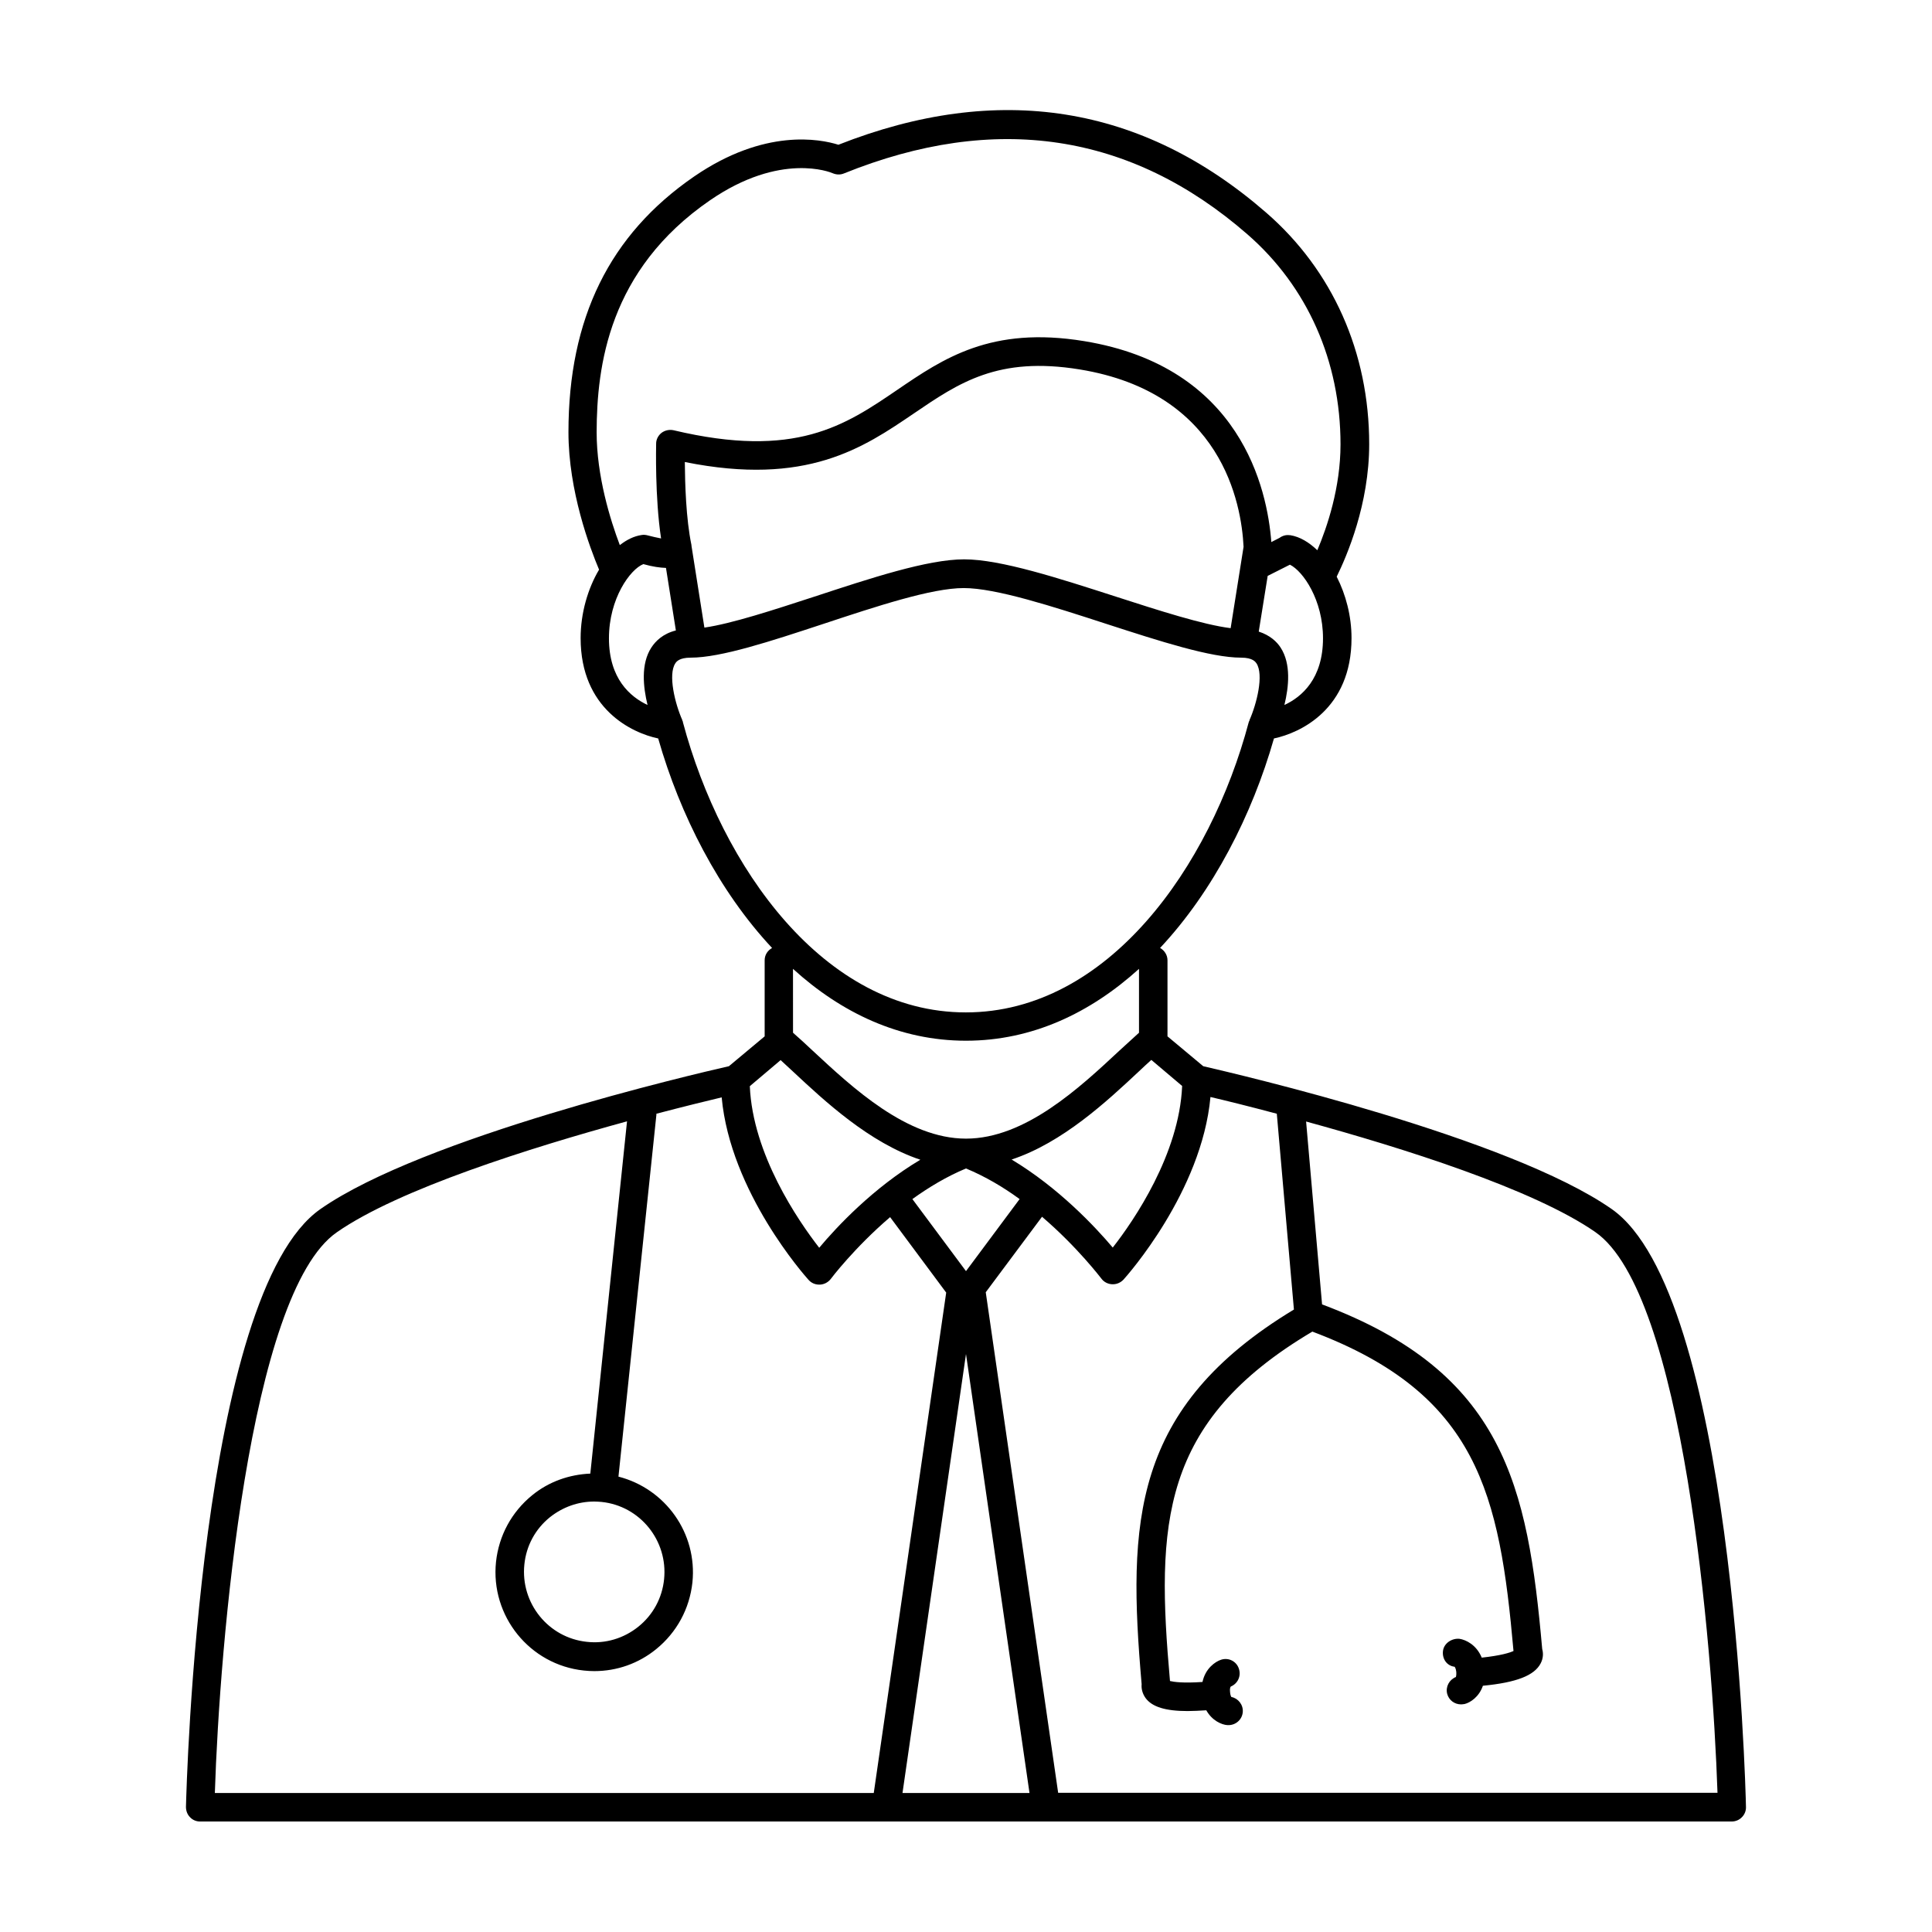 <?xml version="1.0" encoding="UTF-8"?>
<!-- Uploaded to: SVG Repo, www.svgrepo.com, Generator: SVG Repo Mixer Tools -->
<svg fill="#000000" width="800px" height="800px" version="1.1" viewBox="144 144 512 512" xmlns="http://www.w3.org/2000/svg">
 <path d="m571.09 464.39c-27.207-18.992-98.898-35.668-108.22-37.836l-9.473-7.91v-20.152c0-1.41-0.805-2.621-1.965-3.273 14.055-15.012 24.383-35.215 30.18-55.52 6.953-1.461 20.555-7.758 20.555-26.602 0-5.844-1.512-11.539-3.93-16.273 2.719-5.543 8.613-19.195 8.613-35.117 0-24.285-9.672-46.047-27.305-61.363-32.898-28.617-71.039-34.66-113.36-17.984-4.785-1.512-19.547-4.434-38.238 8.414-22.418 15.418-33.301 37.586-33.301 67.762 0 15.617 5.691 30.684 8.113 36.426-2.973 4.988-4.887 11.539-4.887 18.137 0 18.793 13.602 25.141 20.555 26.602 5.793 20.305 16.121 40.508 30.18 55.52-1.16 0.656-1.965 1.812-1.965 3.273v20.152l-9.473 7.91c-9.32 2.117-81.012 18.844-108.22 37.836-32.145 22.371-35.52 152.91-35.668 158.45 0 1.008 0.352 2.016 1.059 2.719 0.695 0.754 1.656 1.156 2.66 1.156h405.92c1.008 0 2.016-0.402 2.719-1.16 0.707-0.707 1.109-1.715 1.059-2.719-0.098-5.539-3.523-136.03-35.613-158.45zm-113.81-32.598c-0.754 18.035-12.746 35.621-18.391 42.824-4.637-5.492-14.359-15.871-26.801-23.328 13.551-4.484 25.293-15.469 33.703-23.328 1.16-1.109 2.266-2.117 3.324-3.074zm-57.281 71.035 16.828 116.33h-33.656zm0-21.965-14.207-19.094c4.332-3.125 9.117-5.996 14.207-8.113 5.09 2.117 9.875 4.938 14.207 8.113zm-45.848-80.105c12.797 11.637 28.266 19.043 45.848 19.043s33-7.406 45.848-19.043v16.93c-1.562 1.41-3.324 3.023-5.188 4.734-10.531 9.824-24.988 23.328-40.656 23.328-15.668 0-30.078-13.504-40.656-23.328-1.863-1.762-3.629-3.375-5.188-4.734zm130.23-69.93c1.16-4.785 1.812-10.883-1.008-15.215-1.008-1.562-2.82-3.273-5.793-4.231l2.367-14.762 5.894-2.973c3.477 1.715 8.766 9.32 8.766 19.496 0 10.73-5.641 15.57-10.227 17.684zm-153.71-20.504-3.426-21.715v-0.152c-1.461-6.953-1.715-16.426-1.762-22.016 32.293 6.5 47.309-3.777 60.66-12.848 11.992-8.16 22.32-15.215 43.984-11.688 37.684 6.144 42.875 35.52 43.43 47.004l-3.426 21.562c-7.305-0.906-19.043-4.684-30.43-8.363-15.012-4.836-30.48-9.875-40.203-9.875s-24.938 5.039-39.648 9.875c-10.844 3.531-21.875 7.156-29.18 8.215zm1.512-113.26c18.691-12.848 31.941-7.406 32.496-7.152 0.957 0.402 2.016 0.453 2.973 0.051 40.055-16.172 76.023-10.781 106.91 16.121 15.922 13.855 24.688 33.656 24.688 55.672 0 11.488-3.527 21.867-6.144 28.062-2.215-2.117-4.637-3.578-7.152-3.981h-0.152c-1.008-0.152-1.965 0.152-2.719 0.707l-2.168 1.109c-1.059-13.957-8.012-46.453-49.625-53.254-24.637-4.031-37.281 4.586-49.473 12.898-13.906 9.473-27.004 18.391-59.297 10.73-1.109-0.25-2.266 0-3.176 0.656-0.906 0.707-1.461 1.762-1.461 2.871 0 0.605-0.352 14.207 1.309 25.141-1.109-0.203-2.367-0.504-3.527-0.805-0.555-0.152-1.109-0.203-1.664-0.102-2.016 0.301-3.93 1.258-5.742 2.672-2.519-6.648-6.144-18.289-6.144-29.926 0.043-17.488 3.164-42.98 30.07-61.473zm-26.805 116.08c0-10.531 5.644-18.289 9.117-19.648 2.519 0.707 4.434 0.957 5.996 1.008l2.621 16.574c-3.426 0.855-5.391 2.82-6.5 4.535-2.82 4.332-2.168 10.43-1.008 15.215-4.582-2.164-10.227-6.953-10.227-17.684zm19.398 21.715h0.051c-1.965-4.434-3.828-12.09-1.863-15.062 0.25-0.402 1.008-1.512 4.082-1.512 8.012 0 21.16-4.332 35.066-8.918 14.156-4.684 28.766-9.523 37.281-9.523 8.516 0 23.477 4.836 37.887 9.523 14.156 4.586 27.559 8.918 35.621 8.918 3.125 0 3.828 1.16 4.082 1.512 1.965 3.023 0.102 10.629-1.863 15.062h0.051c-0.102 0.203-0.203 0.352-0.25 0.555-10.176 38.289-37.332 76.883-74.969 76.883-37.633 0-64.738-38.594-74.969-76.883-0.008-0.25-0.109-0.402-0.207-0.555zm26.098 90.082c1.059 0.957 2.117 1.965 3.324 3.074 8.414 7.859 20.152 18.793 33.703 23.328-12.445 7.406-22.168 17.785-26.801 23.328-5.644-7.254-17.633-24.789-18.391-42.824zm-117.64 45.645c16.473-11.488 51.539-22.469 76.934-29.422l-9.727 93.355c-5.594 0.25-10.984 2.117-15.418 5.742-5.441 4.434-8.816 10.68-9.574 17.633-1.512 14.359 8.918 27.305 23.277 28.816 0.957 0.102 1.863 0.152 2.769 0.152 5.996 0 11.738-2.016 16.426-5.844 5.441-4.434 8.816-10.68 9.574-17.633 1.359-13.098-7.203-24.887-19.598-28.062l10.078-96.125h-0.203c7.508-1.965 13.652-3.477 17.48-4.383 2.316 25.141 22.117 47.359 23.023 48.367 0.707 0.805 1.715 1.258 2.82 1.258h0.203c1.109-0.051 2.168-0.605 2.871-1.512 0.102-0.152 6.246-8.262 15.719-16.375l14.863 20-19.195 132.61h-174.62c1.258-39.348 9.016-132.35 32.293-148.57zm68.215 71.34c0.656 0 1.309 0.051 1.965 0.102 10.227 1.059 17.633 10.277 16.574 20.504-0.504 4.938-2.922 9.422-6.801 12.543-3.879 3.125-8.766 4.586-13.652 4.031-10.227-1.059-17.633-10.277-16.574-20.504 0.504-4.988 2.922-9.422 6.801-12.543 3.375-2.672 7.457-4.133 11.688-4.133zm122.98 77.234-19.195-132.7 14.914-20.004c9.473 8.113 15.617 16.273 15.719 16.375 0.656 0.906 1.715 1.461 2.871 1.512h0.203c1.059 0 2.066-0.453 2.82-1.258 0.906-1.008 20.707-23.227 23.023-48.367 3.879 0.906 10.027 2.418 17.582 4.434l4.535 51.891c-43.023 25.996-44.082 56.375-40.355 99.301-0.102 1.109 0.152 2.418 1.059 3.68 1.715 2.316 5.238 3.426 11.133 3.426 1.512 0 3.176-0.102 4.938-0.203 1.562 2.769 4.082 3.828 5.594 3.93h0.301c1.965 0 3.629-1.512 3.777-3.477 0.152-1.914-1.211-3.629-3.023-3.981-0.102-0.152-0.301-0.555-0.352-1.359-0.102-0.906 0.102-1.309 0.203-1.41 1.812-0.754 2.769-2.719 2.168-4.637-0.605-2.016-2.719-3.125-4.734-2.469-1.562 0.504-4.18 2.316-4.938 5.894-5.141 0.352-7.559 0-8.613-0.25-3.684-41.512-2.676-68.668 37.73-92.598 43.934 16.523 49.625 43.125 53.305 84.641-0.957 0.453-3.324 1.211-8.414 1.762-1.41-3.426-4.231-4.734-5.894-4.988-2.016-0.203-4.133 1.16-4.383 3.223-0.25 2.066 1.008 3.93 3.074 4.18 0.051 0.051 0.352 0.402 0.453 1.359 0.051 0.805-0.051 1.211-0.102 1.359-1.762 0.707-2.769 2.57-2.316 4.434 0.453 1.715 1.965 2.82 3.68 2.82 0.301 0 0.605-0.051 0.957-0.102 1.461-0.352 3.828-1.863 4.836-4.836 8.918-0.855 13.652-2.719 15.316-5.945 0.707-1.359 0.707-2.719 0.402-3.777-3.828-43.379-10.176-73.305-58.34-91.34l-4.231-48.465c25.391 6.953 60.254 17.887 76.68 29.32 23.277 16.223 31.035 109.23 32.344 148.57l-174.73 0.004z"/>
</svg>
